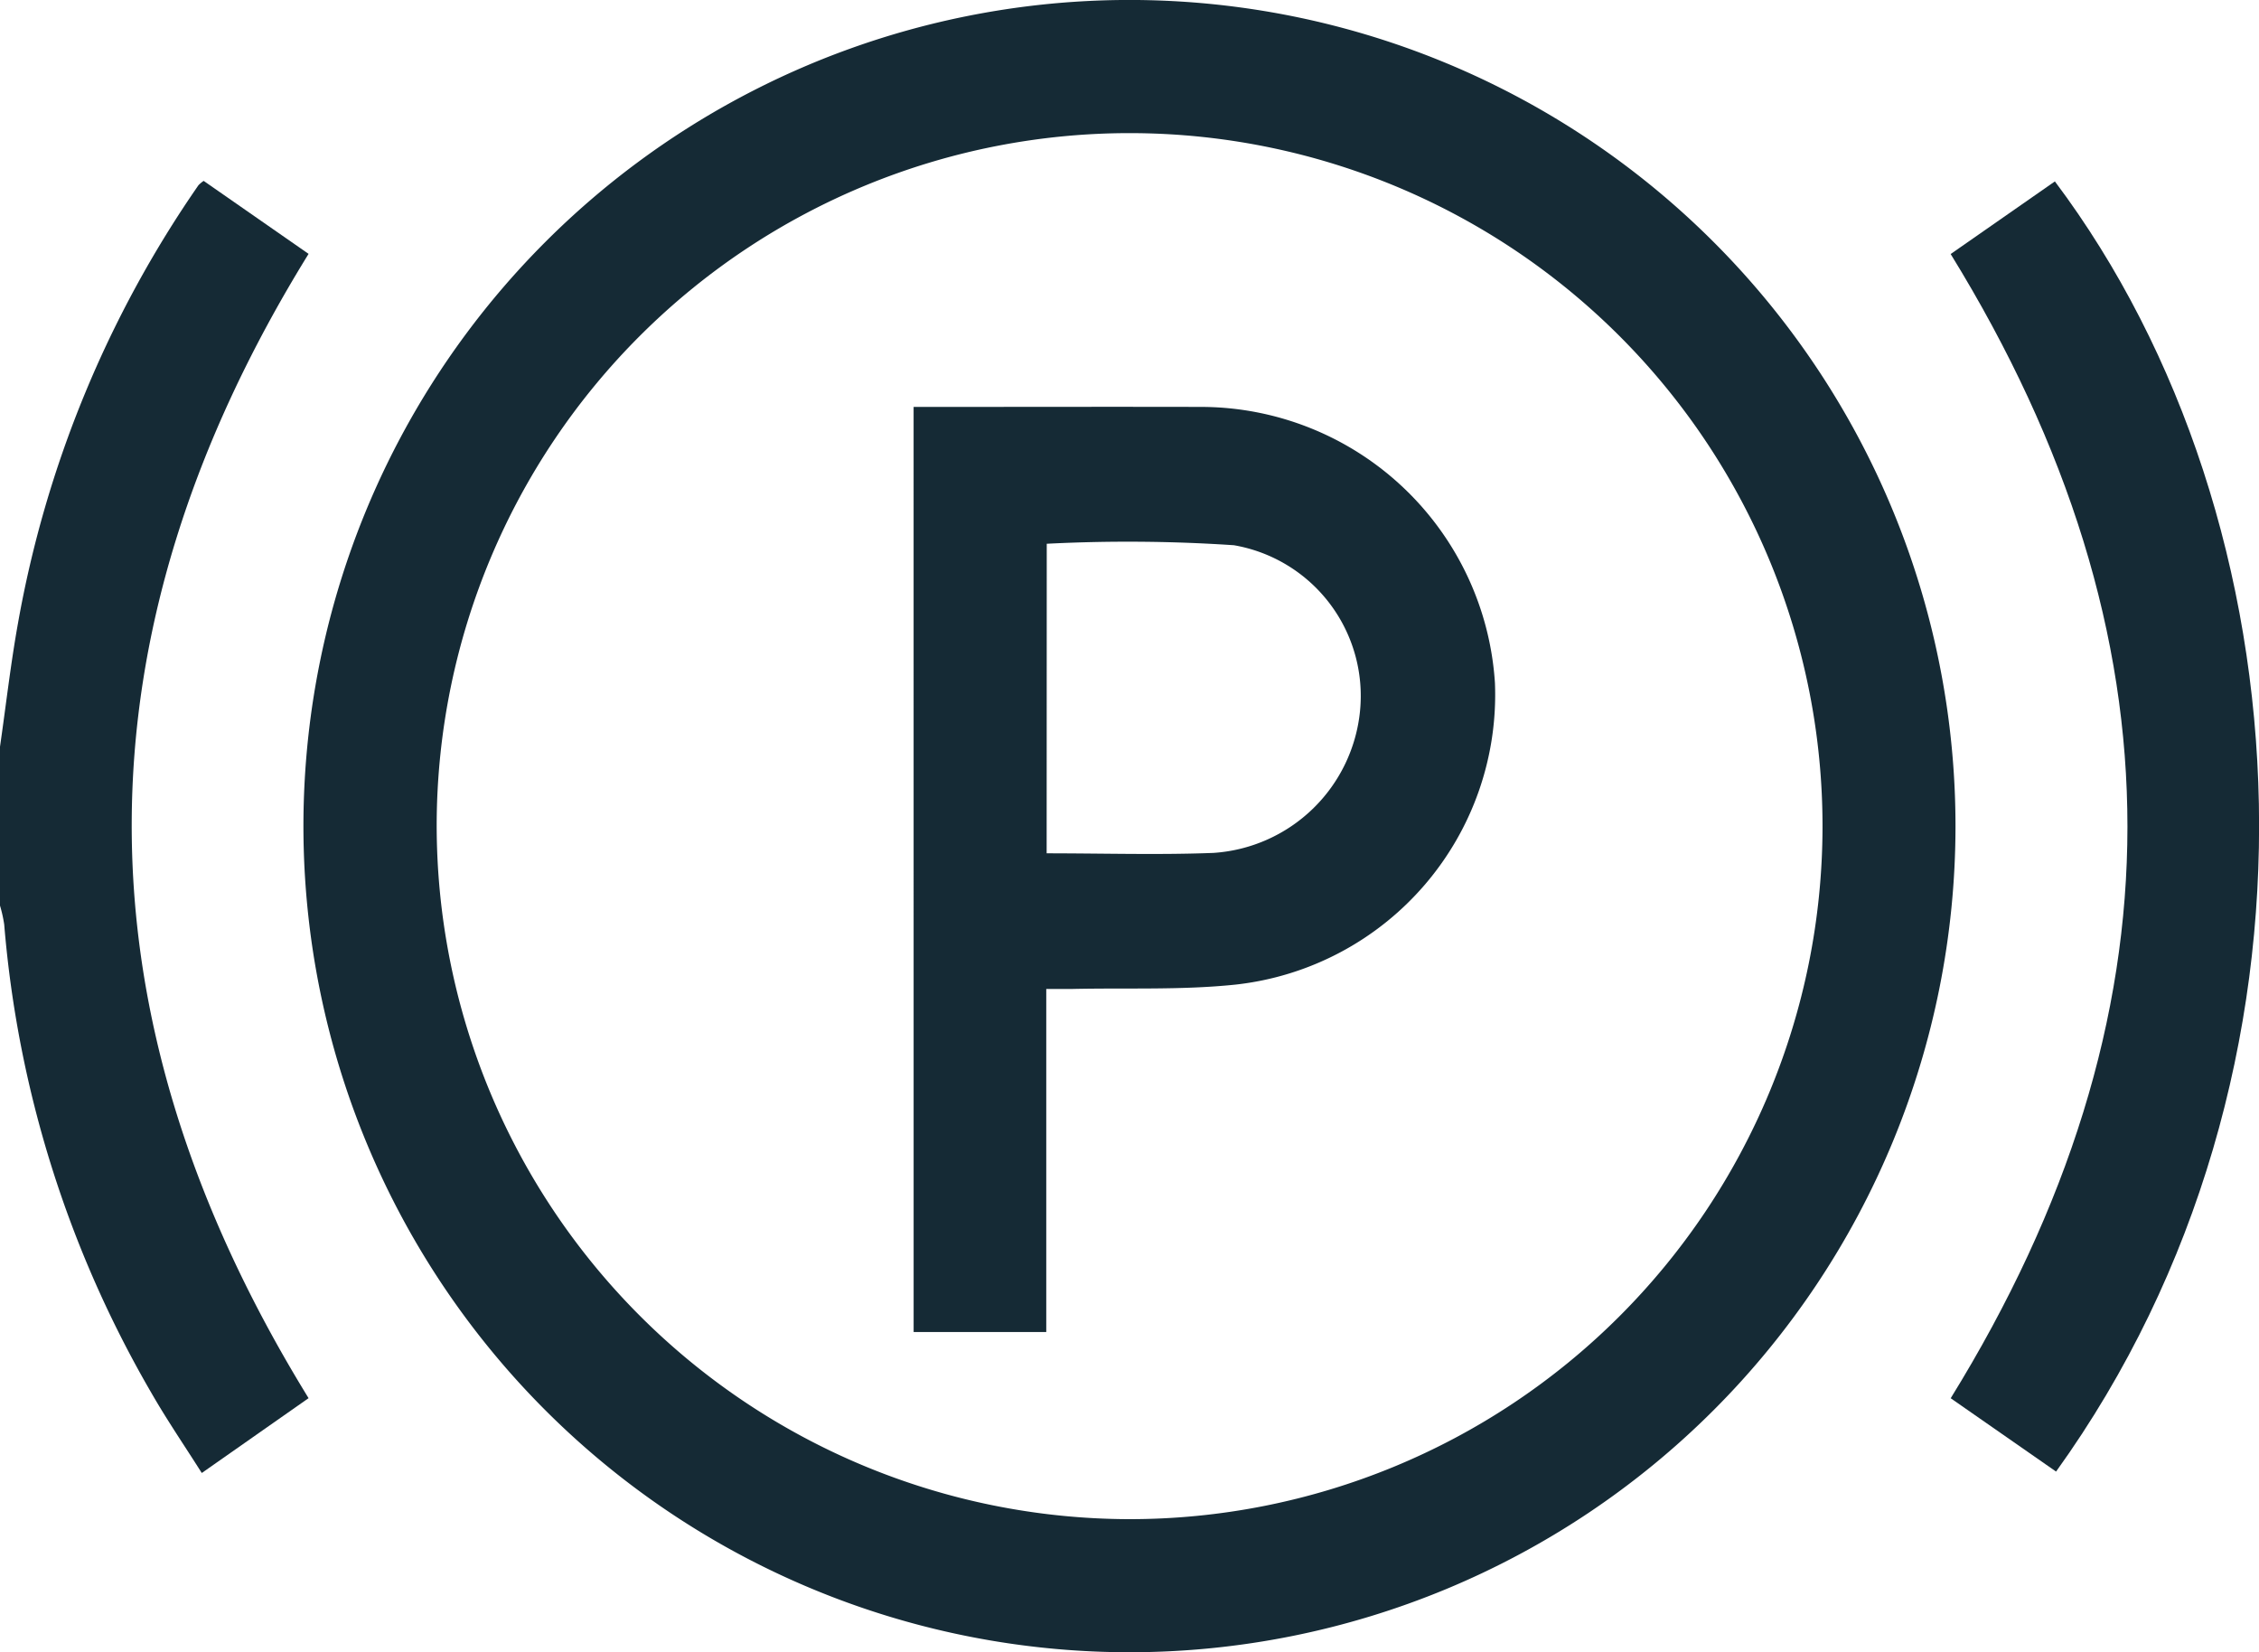 <svg id="Group_1380" data-name="Group 1380" xmlns="http://www.w3.org/2000/svg" xmlns:xlink="http://www.w3.org/1999/xlink" width="65" height="47.536" viewBox="0 0 65 47.536">
  <defs>
    <clipPath id="clip-path">
      <rect id="Rectangle_717" data-name="Rectangle 717" width="65" height="47.536" fill="#152a35"/>
    </clipPath>
  </defs>
  <g id="Group_1341" data-name="Group 1341" clip-path="url(#clip-path)">
    <path id="Path_968" data-name="Path 968" d="M0,46.963c.171-1.185.306-2.377.518-3.555a31.881,31.881,0,0,1,5.193-12.6,1.012,1.012,0,0,1,.149-.124l3.019,2.1c-6.781,10.969-6.79,21.9,0,32.921L5.806,67.858c-.5-.79-1.007-1.531-1.453-2.309A32.033,32.033,0,0,1,.121,52.076,3.925,3.925,0,0,0,0,51.534V46.963" transform="translate(0 -25.48)" fill="#152a35"/>
    <path id="Path_969" data-name="Path 969" d="M75.291,47.535A23.768,23.768,0,1,1,99.034,23.778,23.771,23.771,0,0,1,75.291,47.535m-.054-3.829a19.938,19.938,0,1,0-19.905-20.02,19.969,19.969,0,0,0,19.905,20.02" transform="translate(-42.767 0)" fill="#152a35"/>
    <path id="Path_970" data-name="Path 970" d="M330.908,32.862l3-2.09c7.341,9.778,8.3,25.625.034,37.118l-3.032-2.11c6.775-10.971,6.787-21.9,0-32.917" transform="translate(-274.781 -25.553)" fill="#152a35"/>
    <path id="Path_971" data-name="Path 971" d="M154.987,69.015h.638c2.559,0,5.119-.006,7.678,0a8.485,8.485,0,0,1,8.411,7.938,8.391,8.391,0,0,1-7.463,8.682c-1.55.162-3.124.091-4.687.125-.23,0-.46,0-.76,0v9.871h-3.816Zm3.828,12.843c1.638,0,3.22.049,4.8-.012a4.539,4.539,0,0,0,4.217-4.083,4.4,4.4,0,0,0-3.63-4.769,45.817,45.817,0,0,0-5.384-.042Z" transform="translate(-128.699 -57.308)" fill="#152a35"/>
  </g>
</svg>
